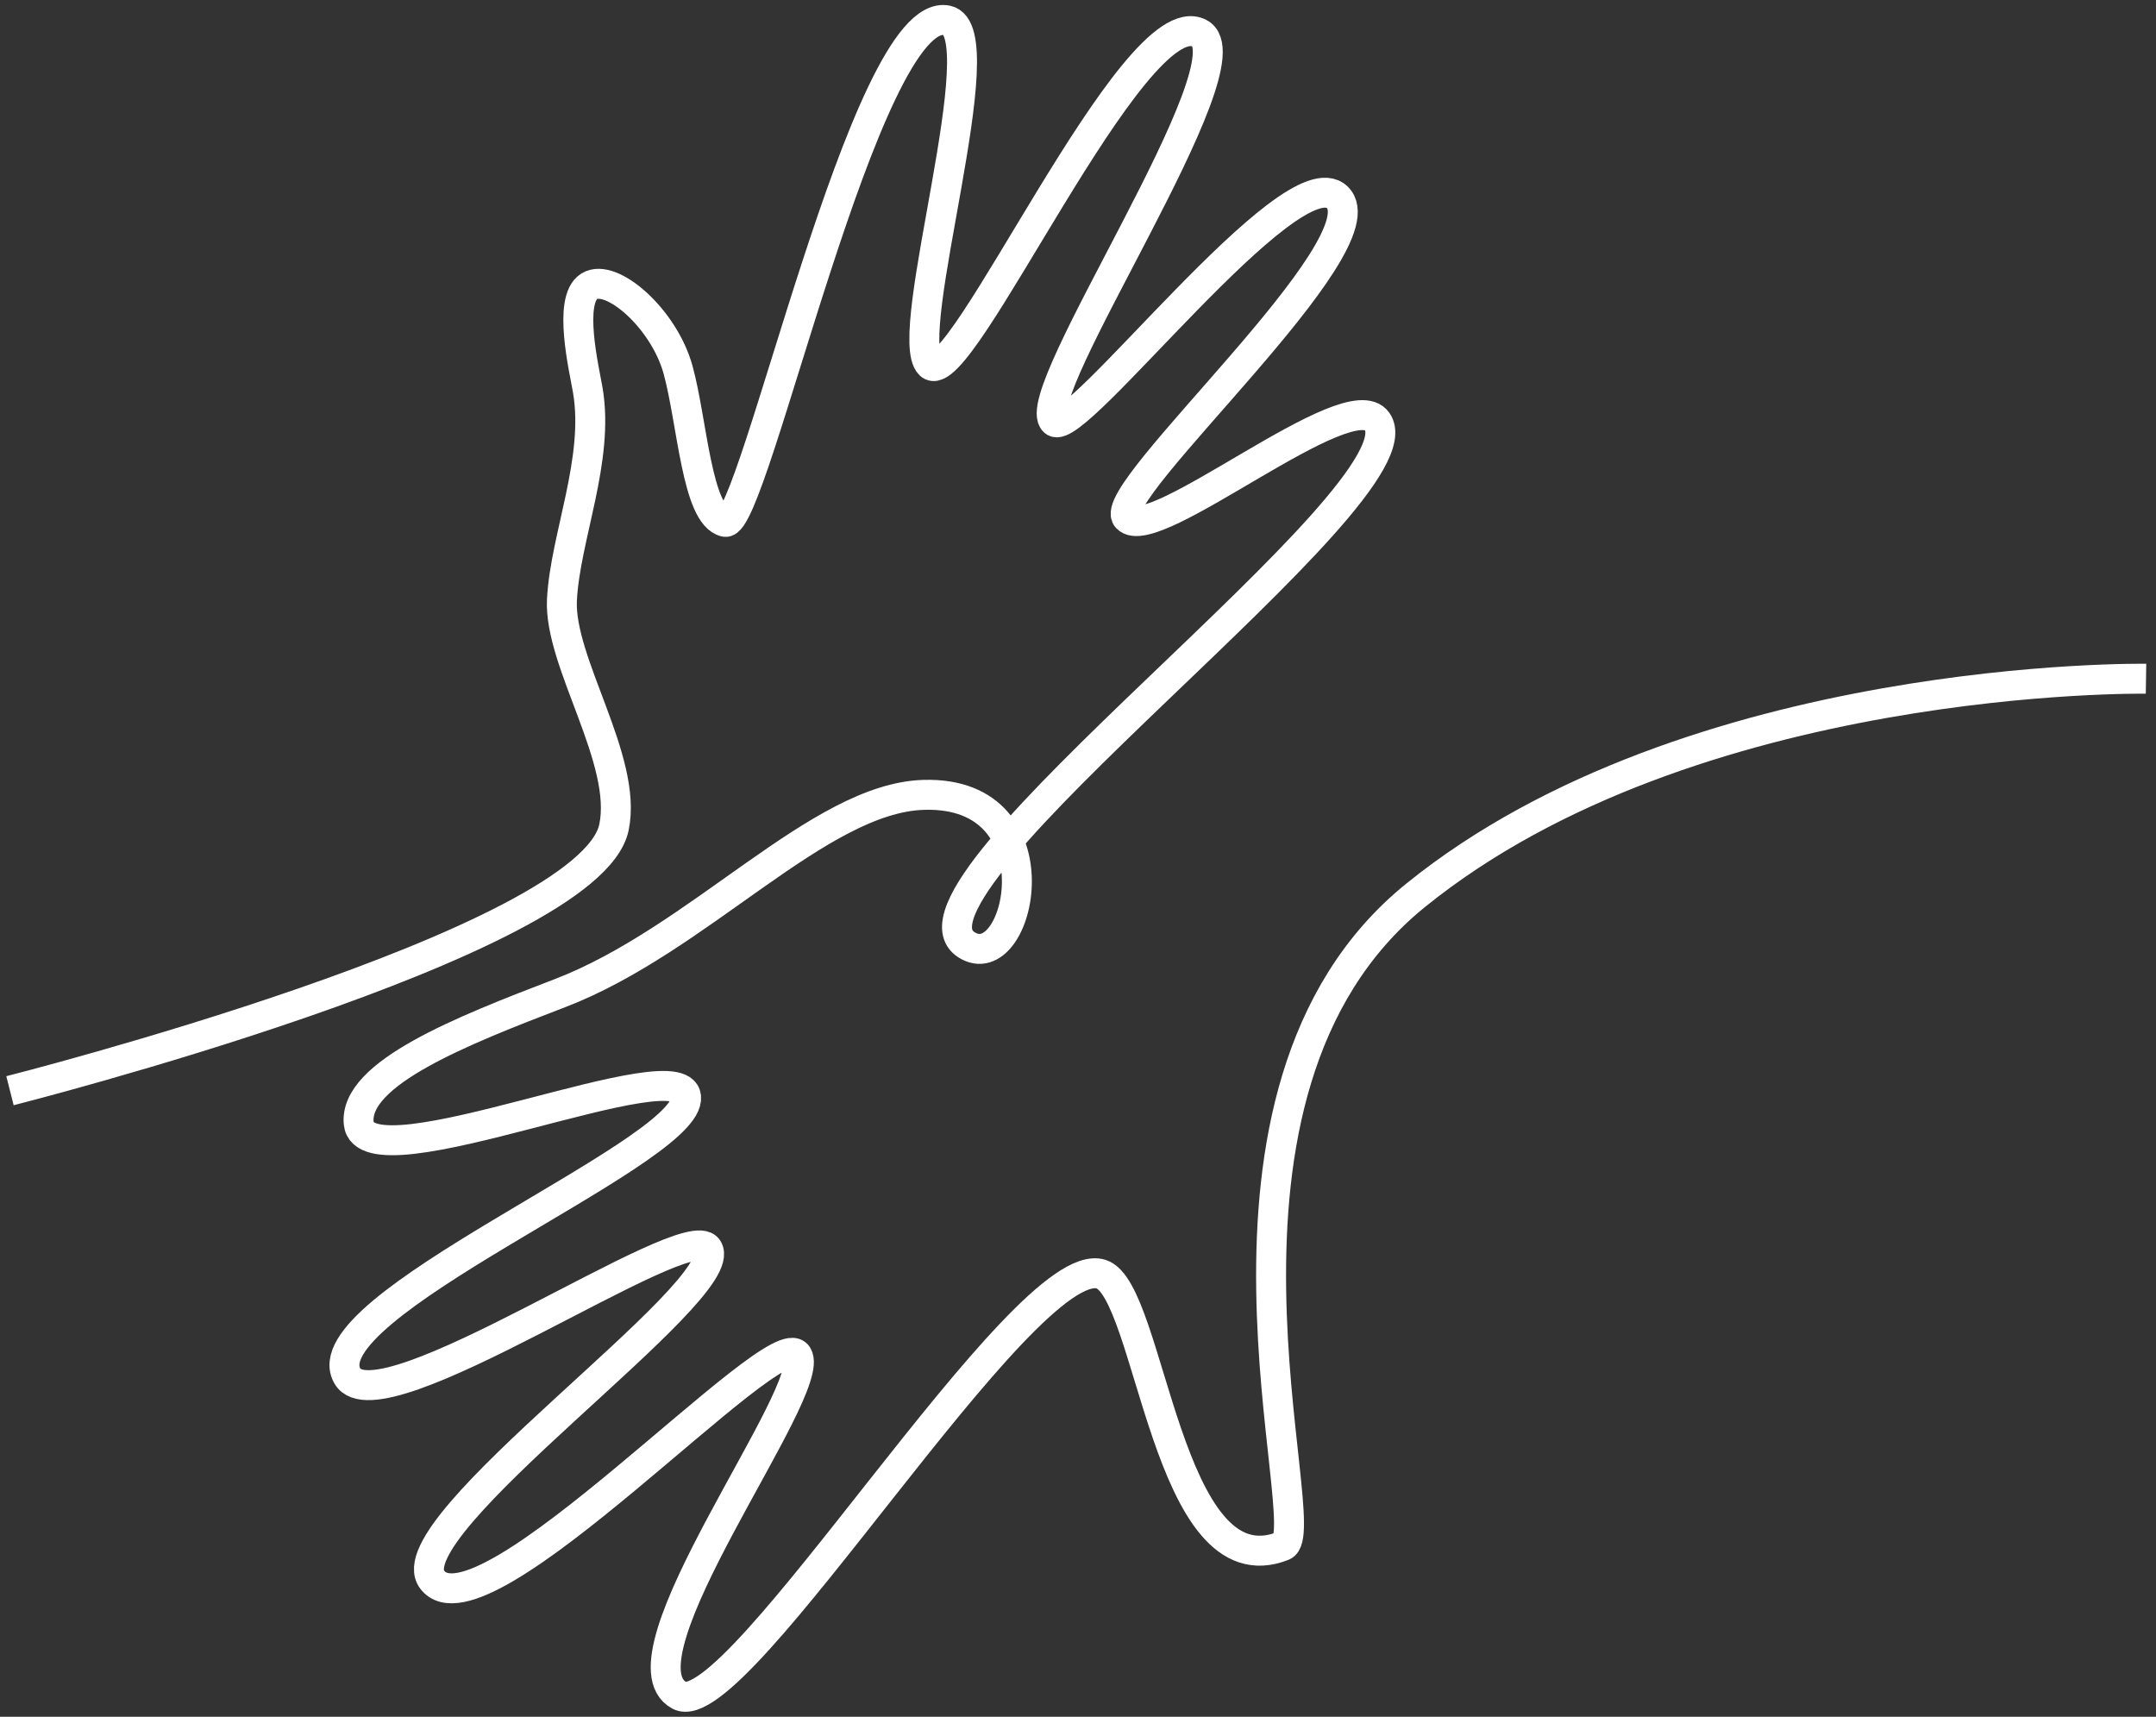 <?xml version="1.0" encoding="UTF-8"?> <svg xmlns="http://www.w3.org/2000/svg" width="216" height="172" viewBox="0 0 216 172" fill="none"><rect x="0" y="0" width="216" height="172" fill="#333333" stroke="none"/> <path d="M1 109.276C1 109.276 59.076 94.563 61.51 82.893C62.924 76.135 55.98 66.347 56.299 60.086C56.617 53.824 60.083 46.048 58.885 39.074C58.528 36.986 56.859 30.038 59.038 28.676C61.217 27.314 66.505 31.87 67.932 37.05C69.359 42.23 69.805 51.635 72.646 52.284C75.487 52.933 86.726 0.384 94.868 2.038C99.99 3.082 90.217 33.627 93.173 36.528C96.129 39.43 113.547 -0.062 120.16 3.324C125.613 6.111 102.691 39.596 105.621 42.23C107.698 44.088 129.372 15.414 133.959 19.754C138.852 24.387 110.578 49.357 112.91 51.877C115.534 54.715 135.195 38.183 137.972 42.23C142.929 49.433 88.165 89.014 96.804 94.639C102.168 98.127 106.386 79.227 92.549 79.635C82.037 79.94 70.021 94.181 56.069 99.514C46.233 103.281 35.441 107.545 35.938 112.534C36.587 119.037 69.282 104.439 68.734 110.154C68.187 115.868 30.841 130.988 34.803 137.86C38.002 143.396 68.862 121.875 70.901 125.108C73.513 129.27 39.276 152.954 43.302 158.262C48.246 164.79 77.743 132.375 79.883 135.786C82.024 139.197 61.281 166.203 68.059 169.856C73.793 172.948 102.563 125.248 110.31 127.653C115.305 129.206 116.834 159.534 128.544 154.876C132.124 153.451 117.369 109.505 141.808 89.714C169.5 67.289 215 68 215 68" stroke="white" stroke-width="3" stroke-miterlimit="10"></path> </svg> 